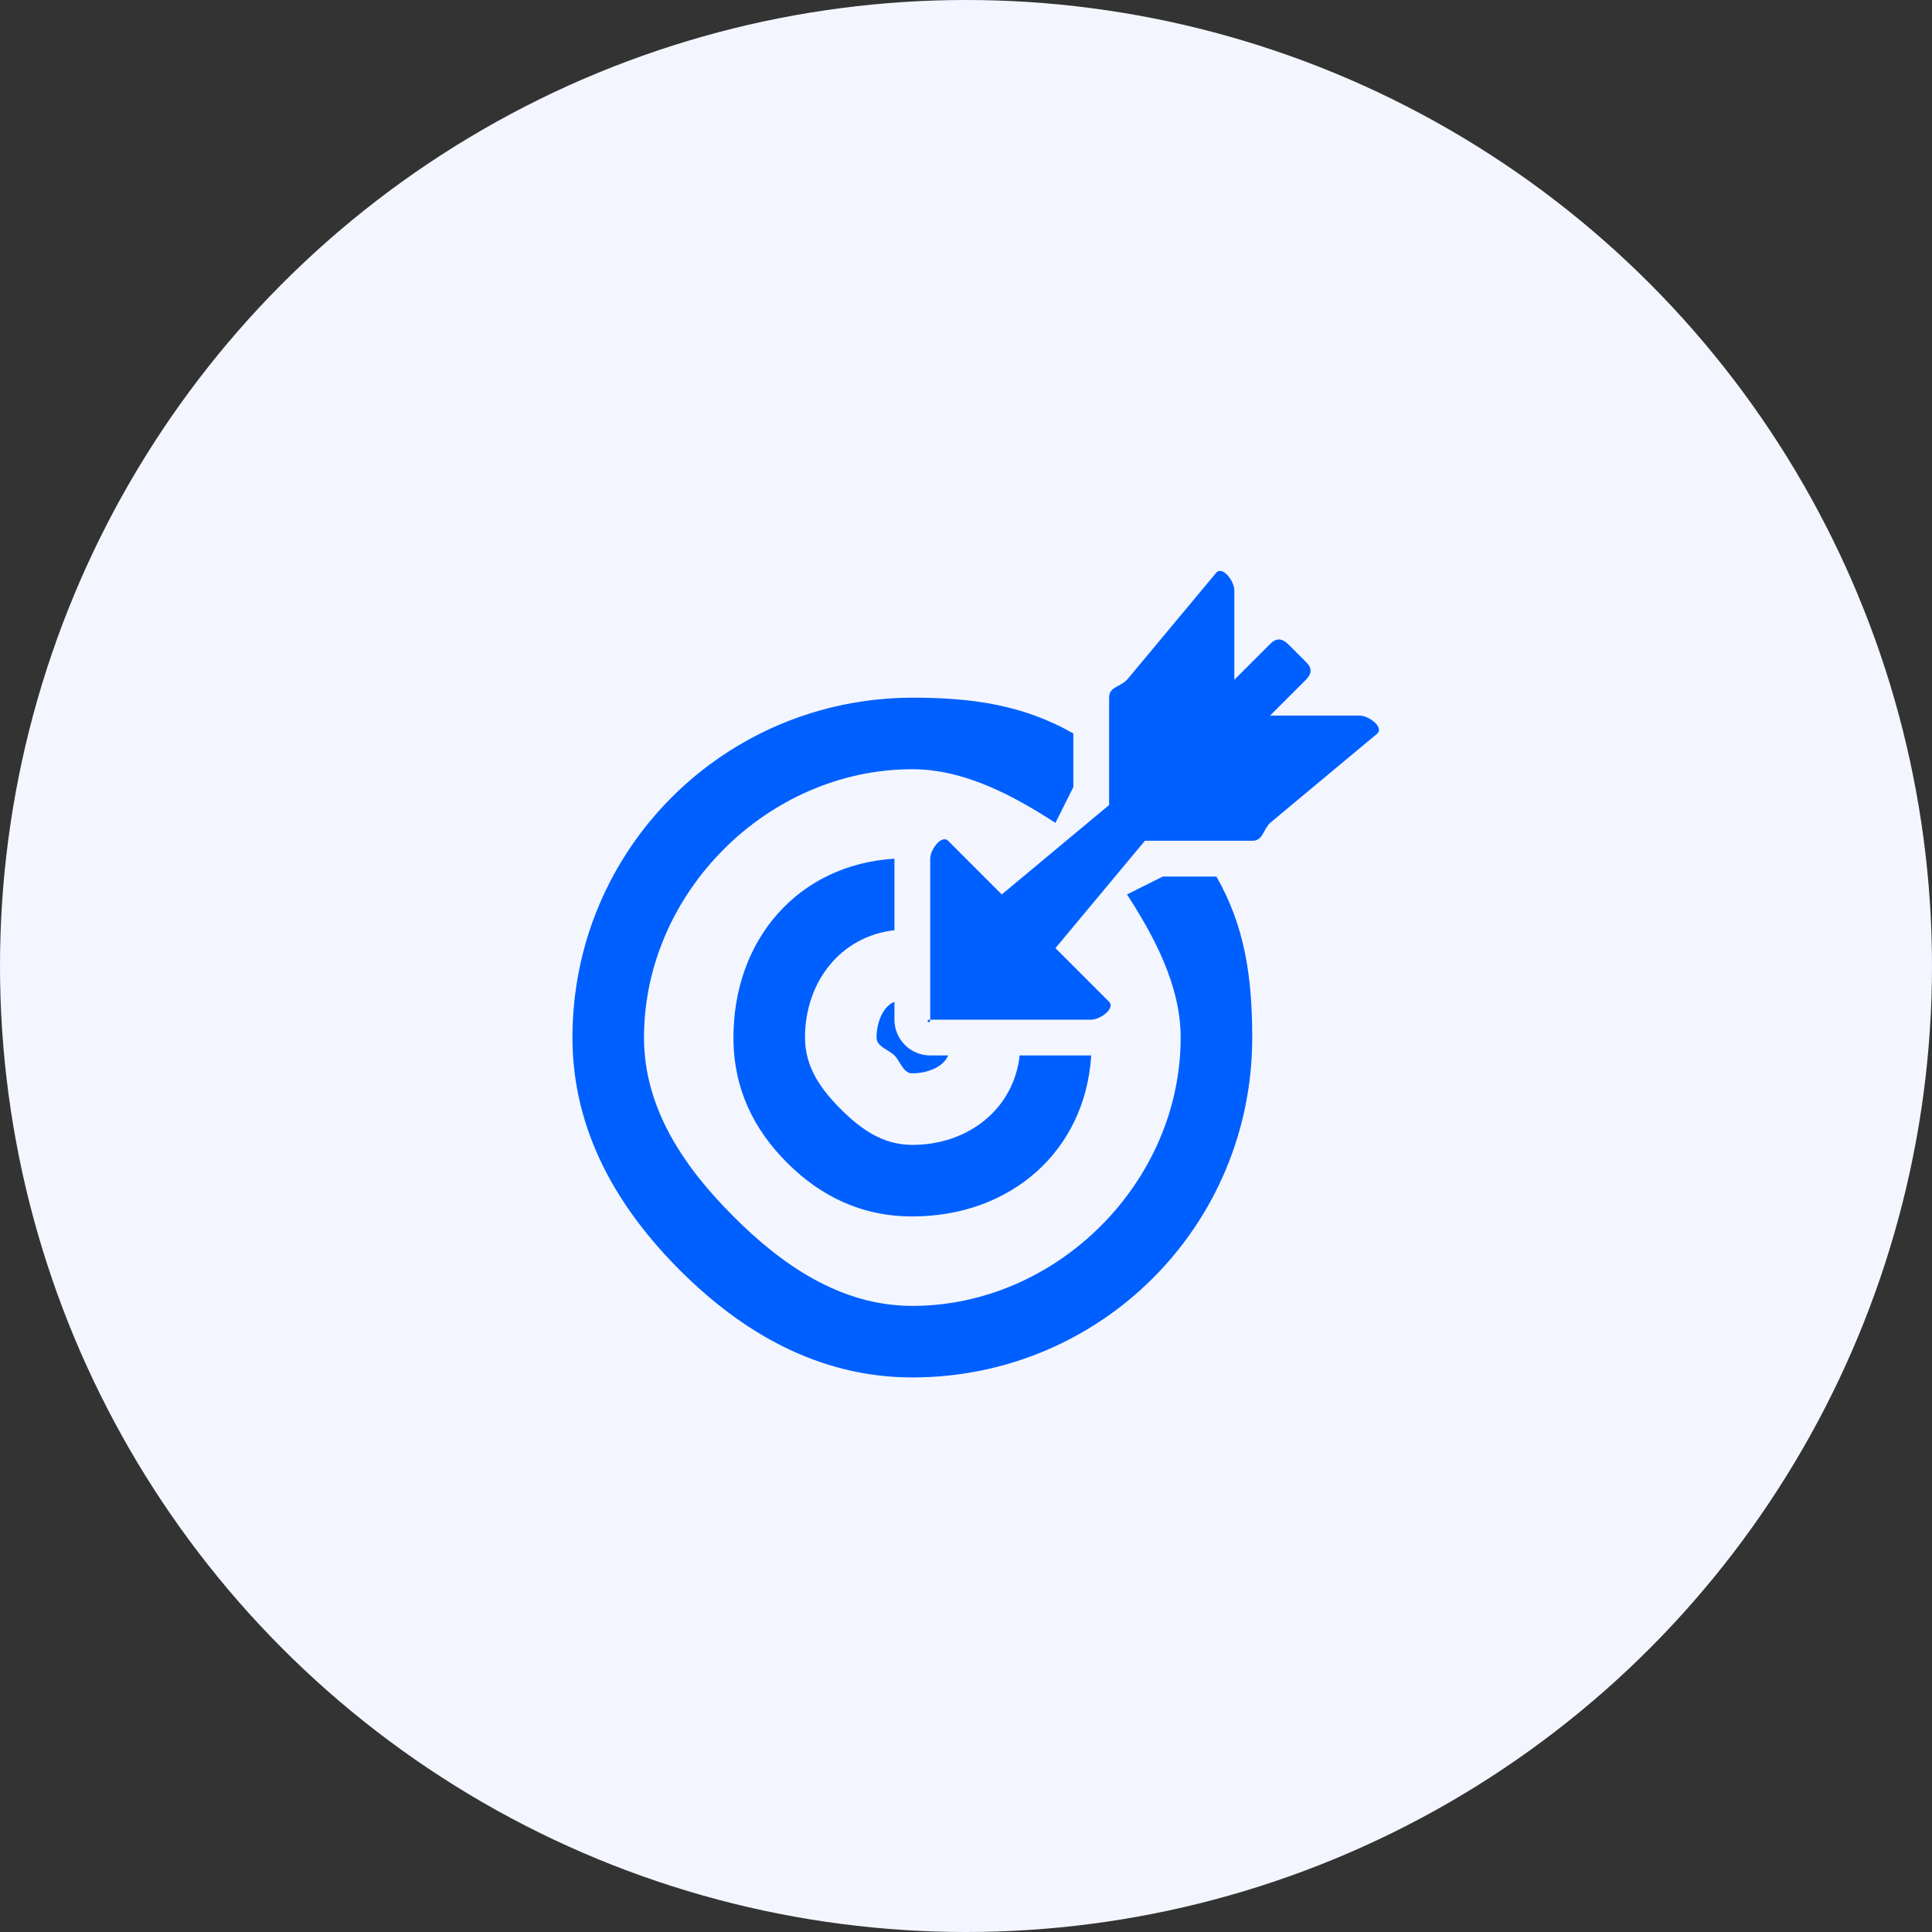 <svg width="108" height="108" viewBox="0 0 108 108" fill="none" xmlns="http://www.w3.org/2000/svg">
<rect x="0" y="0" width="108" height="108" fill="#333333" stroke="none"/>
<circle cx="54" cy="54" r="54" fill="#F4F6FF"/>
<g clip-path="url(#clip0_1135_335)">
<mask id="mask0_1135_335" style="mask-type:alpha" maskUnits="userSpaceOnUse" x="27" y="27" width="54" height="54">
<path d="M81 27H27V81H81V27Z" fill="#D9D9D9"/>
</mask>
<g mask="url(#mask0_1135_335)">
<path d="M65 49L63 50C64.485 52.295 66 55.074 66 58C66 66.102 59.075 73 51 73C46.951 73 43.654 70.656 41 68C38.346 65.344 36 62.051 36 58C36 49.898 42.925 43 51 43C53.947 43 56.706 44.515 59 46L60 44V41C57.233 39.425 54.419 39 51 39C40.495 39.023 32 47.468 32 58C32 63.266 34.559 67.557 38 71C41.441 74.443 45.736 77 51 77C61.527 77 70 68.532 70 58C70 54.579 69.575 51.768 68 49H65ZM50 52V48C50 48 50 48.045 50 48C44.602 48.338 41 52.531 41 58C41 60.858 42.133 63.132 44 65C45.867 66.868 48.166 68 51 68C56.466 68 60.663 64.379 61 59C60.955 59 61.045 59 61 59H57C56.663 62.016 54.104 64 51 64C49.336 64 48.102 63.103 47 62C45.898 60.897 45 59.665 45 58C45 54.894 46.986 52.338 50 52ZM50 57V56C49.325 56.27 49 57.212 49 58C49 58.518 49.663 58.662 50 59C50.337 59.338 50.483 60 51 60C51.787 60 52.73 59.675 53 59H52C50.898 59 50 58.103 50 57ZM76 40H71L73 38C73.337 37.662 73.36 37.338 73 37L72 36C71.64 35.662 71.337 35.662 71 36L69 38V33C69 32.482 68.36 31.64 68 32L63 38C62.573 38.428 62 38.392 62 39V45C62 45.157 62.09 44.888 62 45L56 50C55.775 50.225 56.225 50.225 56 50L53 47C52.64 46.64 52 47.482 52 48V57C51.663 57 52 57.315 52 57H61C61.517 57 62.36 56.36 62 56L59 53C58.775 52.775 58.775 53.225 59 53L64 47C63.843 47 64 47 64 47H70C70.607 47 70.573 46.428 71 46L77 41C77.36 40.64 76.517 40 76 40Z" fill="#0060FF"/>
</g>
</g>
<defs>
<clipPath id="clip0_1135_335">
<rect width="54" height="54" fill="white" transform="translate(27 27)"/>
</clipPath>
</defs>
</svg>
